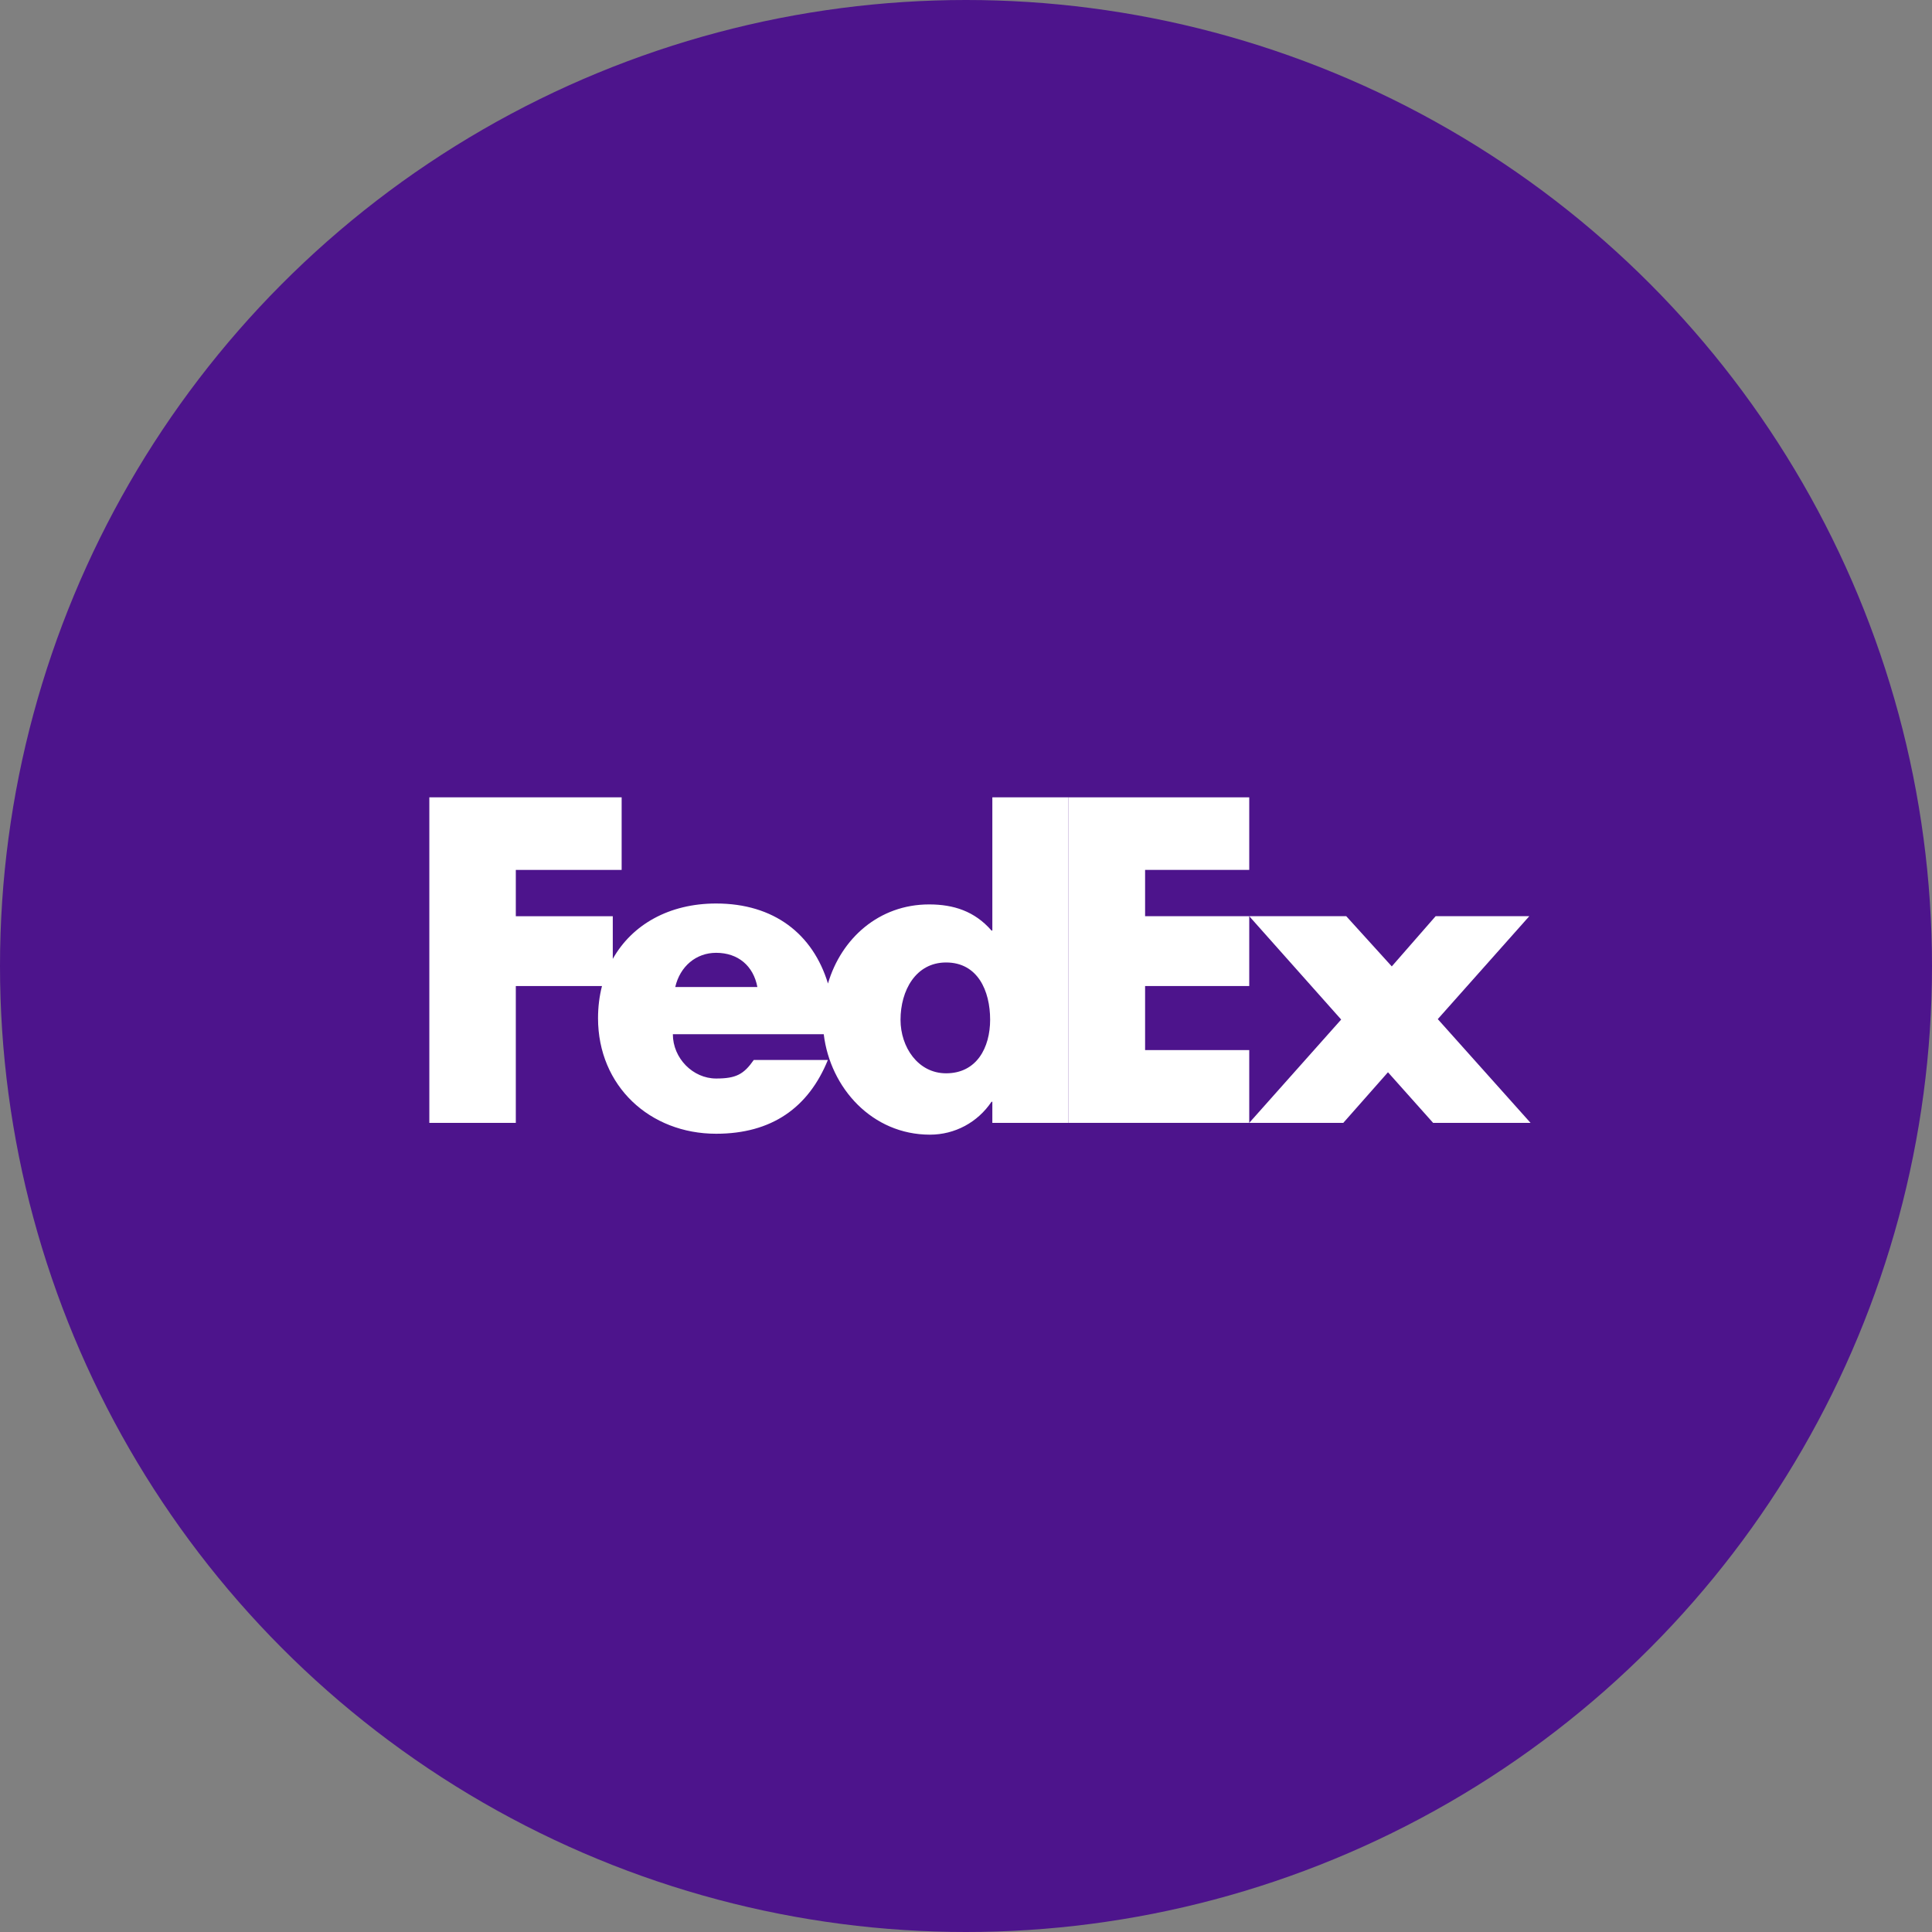 <?xml version="1.0" encoding="UTF-8"?>
<svg xmlns="http://www.w3.org/2000/svg" xmlns:xlink="http://www.w3.org/1999/xlink" width="63px" height="63px" viewBox="0 0 63 63" version="1.1">
  <rect x="0" y="0" width="63" height="63" fill="#808080" stroke="none"/>
  <title>Group 24</title>
  <g id="Homepage" stroke="none" stroke-width="1" fill="none" fill-rule="evenodd">
    <g id="Courier-Integrations" transform="translate(-754, -1150)">
      <g id="Group-4" transform="translate(60, 772)">
        <g id="Group-24" transform="translate(694, 378)">
          <circle id="Oval-Copy-11" fill="#4D148C" cx="31.5" cy="31.5" r="31.5"></circle>
          <g id="Group" transform="translate(14, 26)" fill="#FFFFFF" fill-rule="nonzero">
            <g id="g15">
              <g id="g17" transform="translate(20.844, 0)">
                <polygon id="polygon19" points="5.892 10.615 8.89 7.246 5.892 3.876 9.055 3.876 10.54 5.513 11.97 3.876 15.024 3.876 12.04 7.232 15.065 10.615 11.888 10.615 10.416 8.965 8.959 10.615"></polygon>
                <polygon id="polygon21" points="5.892 2.366 2.496 2.366 2.496 3.876 5.892 3.876 5.892 6.153 2.496 6.153 2.496 8.242 5.892 8.242 5.892 10.615 0 10.615 0 0 5.892 0"></polygon>
              </g>
              <path d="M18.359,0 L18.359,4.344 L18.332,4.344 C17.781,3.712 17.094,3.492 16.296,3.492 C14.662,3.492 13.431,4.603 12.999,6.071 C12.507,4.453 11.236,3.462 9.352,3.462 C7.821,3.462 6.613,4.148 5.982,5.268 L5.982,3.877 L2.82,3.877 L2.82,2.366 L6.271,2.366 L6.271,0 L0,0 L0,10.615 L2.82,10.615 L2.82,6.153 L5.63,6.153 C5.546,6.481 5.501,6.832 5.501,7.202 C5.501,9.416 7.193,10.97 9.352,10.97 C11.167,10.97 12.363,10.118 12.996,8.564 L10.58,8.564 C10.253,9.031 10.005,9.169 9.352,9.169 C8.594,9.169 7.941,8.508 7.941,7.724 L12.861,7.724 C13.074,9.483 14.444,11 16.324,11 C17.135,11 17.878,10.601 18.332,9.927 L18.359,9.927 L18.359,10.615 L20.844,10.615 L20.844,0 L18.359,0 Z M8.019,6.185 C8.176,5.51 8.699,5.07 9.352,5.07 C10.07,5.07 10.567,5.497 10.697,6.185 C10.752,6.185 8.019,6.185 8.019,6.185 Z M16.851,8.999 C15.935,8.999 15.365,8.145 15.365,7.254 C15.365,6.301 15.86,5.385 16.851,5.385 C17.878,5.385 18.287,6.301 18.287,7.254 C18.286,8.157 17.853,8.999 16.851,8.999 Z" id="path23"></path>
            </g>
          </g>
        </g>
      </g>
    </g>
  </g>
</svg>
